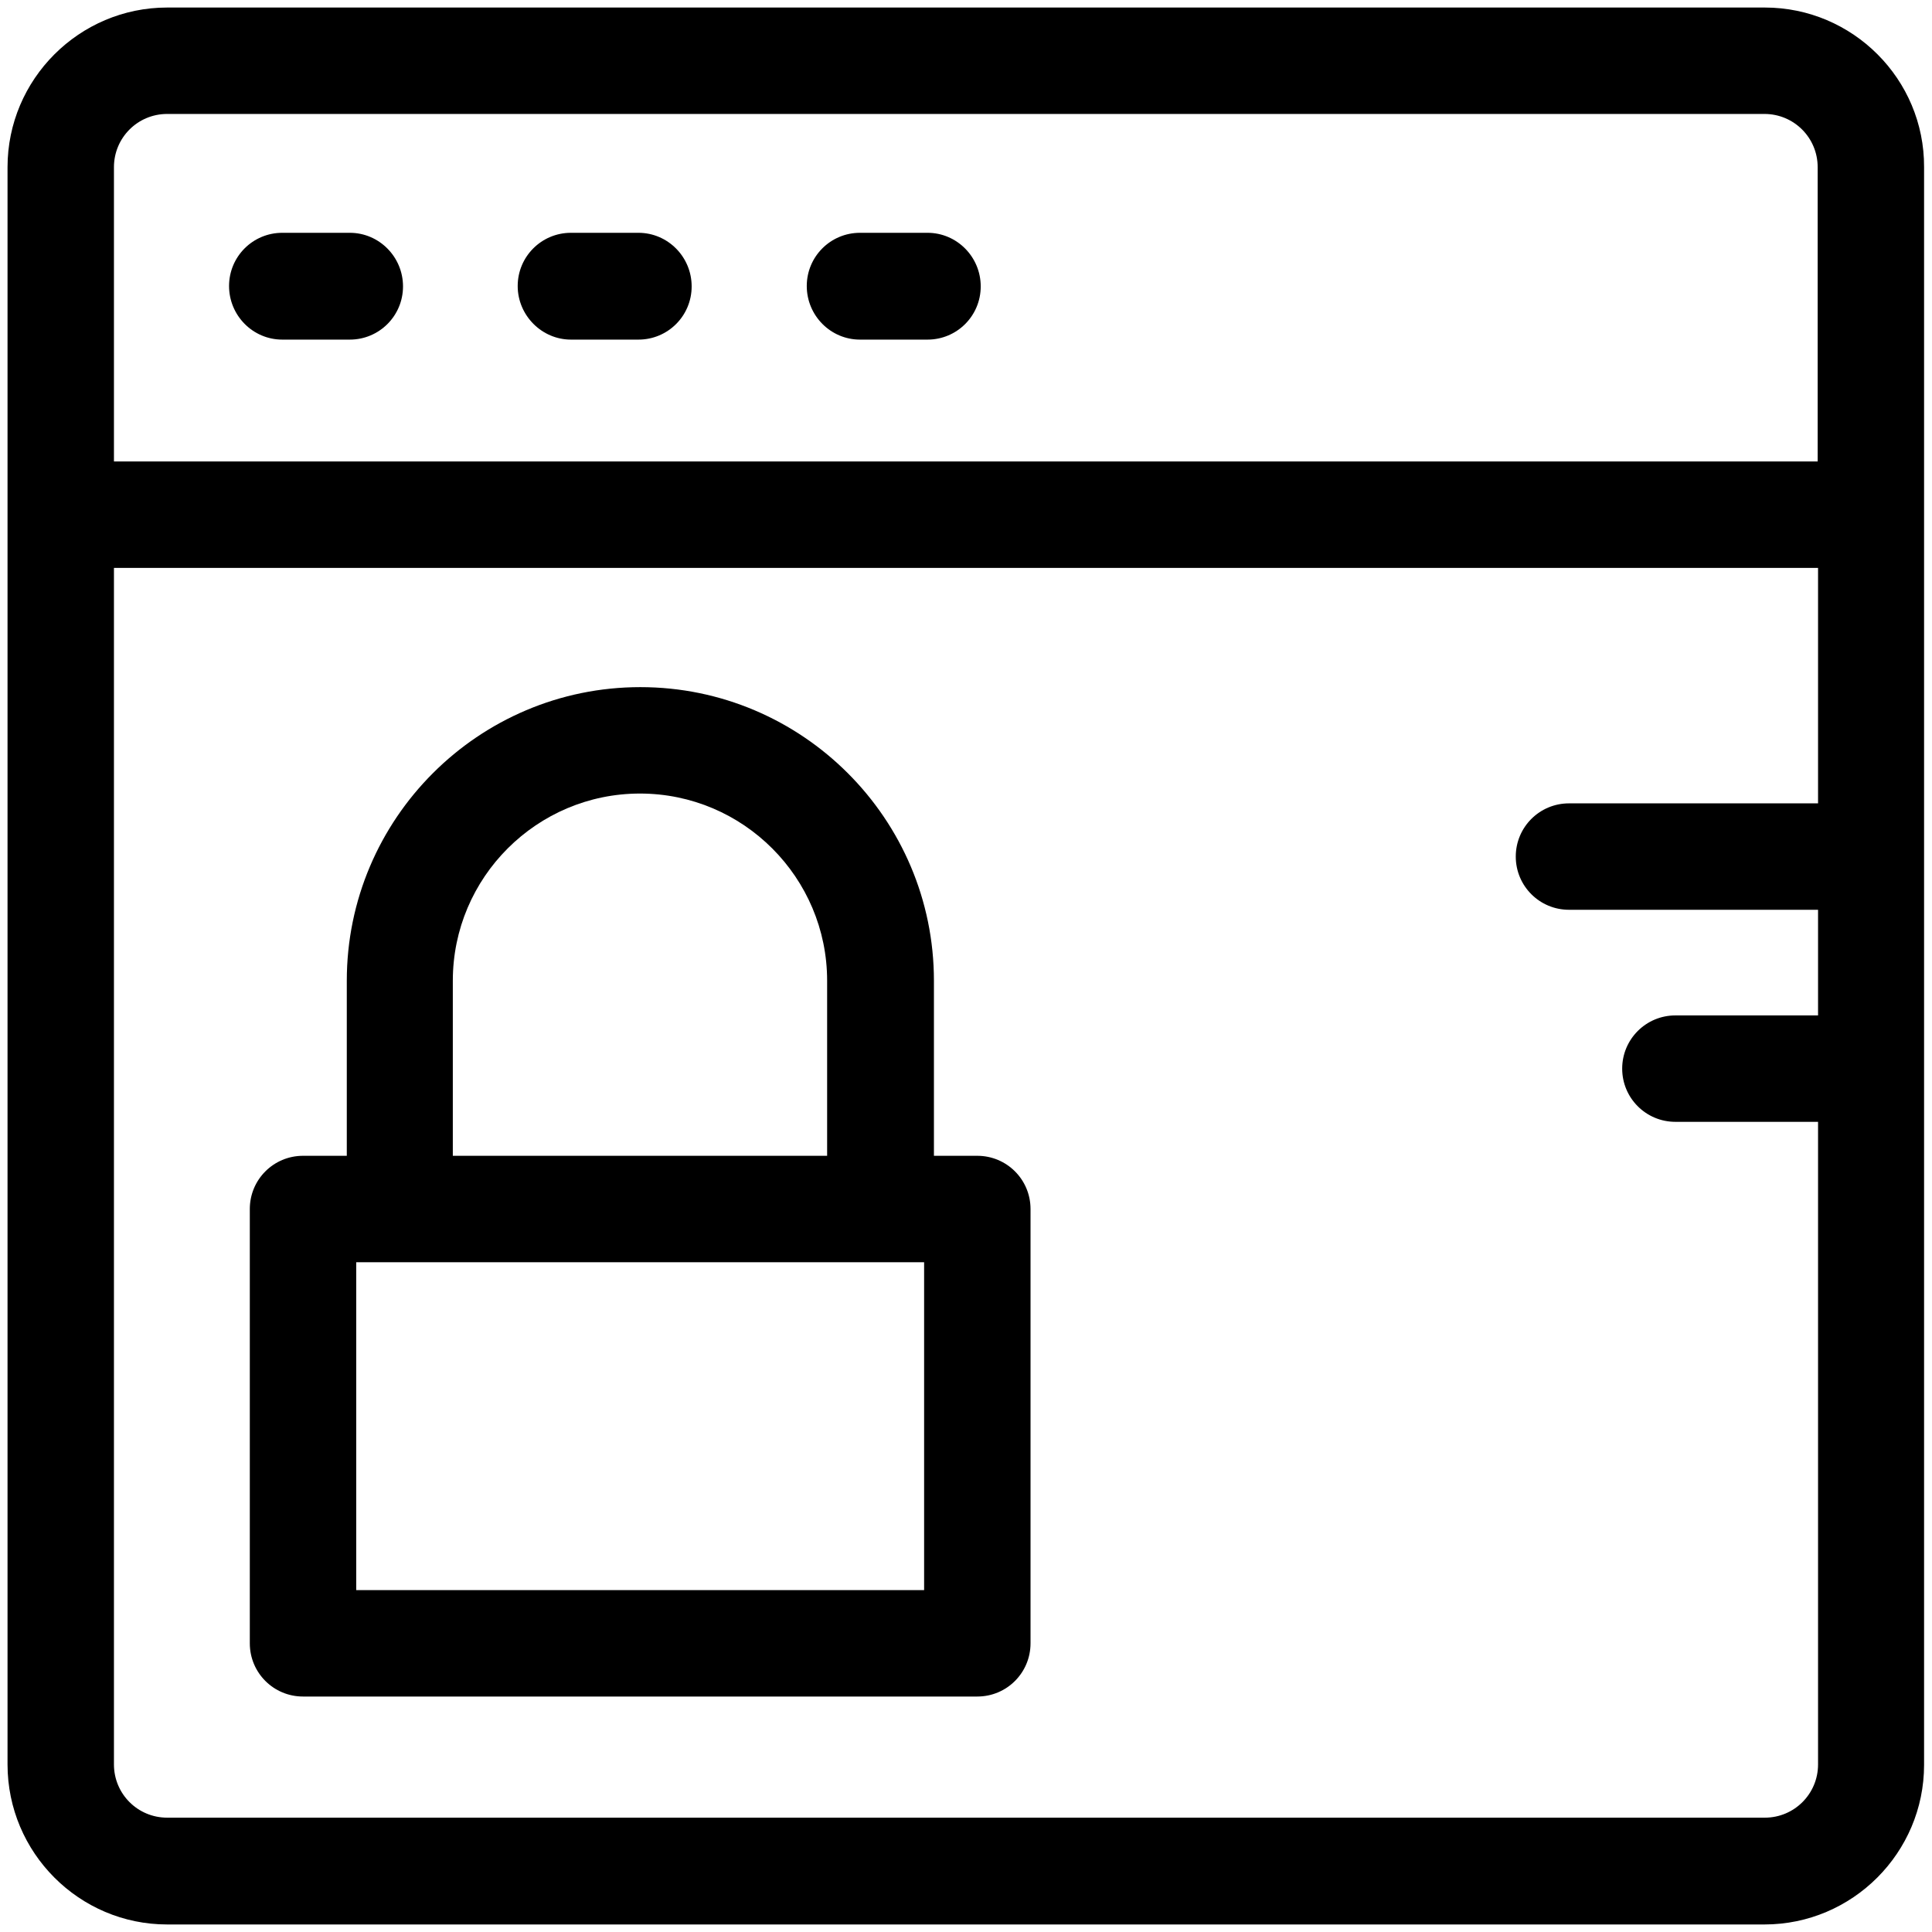 <svg width="50" height="50" viewBox="0 0 50 50" fill="none" xmlns="http://www.w3.org/2000/svg">
<g clip-path="url(#clip0_31_37)">
<path d="M24.004 6.025H22.256C21.494 6.025 20.879 6.641 20.879 7.402C20.879 8.164 21.494 8.789 22.256 8.789H24.004C24.766 8.789 25.381 8.174 25.381 7.412C25.381 6.65 24.766 6.025 24.004 6.025Z" fill="black"/>
<path d="M16.523 6.025H14.775C14.014 6.025 13.398 6.641 13.398 7.402C13.398 8.164 14.023 8.789 14.775 8.789H16.523C17.285 8.789 17.9 8.174 17.9 7.412C17.9 6.65 17.285 6.025 16.523 6.025Z" fill="black"/>
<path d="M9.053 6.025H7.305C6.543 6.025 5.928 6.641 5.928 7.402C5.928 8.164 6.543 8.789 7.305 8.789H9.053C9.814 8.789 10.43 8.174 10.43 7.412C10.43 6.65 9.814 6.025 9.053 6.025Z" fill="black"/>
<path d="M45.674 0.195H4.326C2.051 0.195 0.195 2.051 0.195 4.326V45.664C0.195 47.949 2.051 49.805 4.326 49.805H45.664C47.94 49.805 49.795 47.949 49.795 45.674V4.326C49.805 2.051 47.949 0.195 45.674 0.195ZM47.051 20.791H40.605C39.844 20.791 39.228 21.406 39.228 22.168C39.228 22.93 39.844 23.545 40.605 23.545H47.051V26.279H43.359C42.598 26.279 41.982 26.895 41.982 27.656C41.982 28.418 42.598 29.033 43.359 29.033H47.051V45.664C47.051 46.426 46.435 47.041 45.674 47.041H4.326C3.564 47.041 2.949 46.426 2.949 45.664V14.697H47.051V20.791ZM47.051 11.943H2.949V4.326C2.949 3.564 3.564 2.949 4.326 2.949H45.664C46.426 2.949 47.041 3.564 47.041 4.326V11.943H47.051Z" fill="black"/>
<path d="M7.842 43.906H25.293C26.055 43.906 26.67 43.291 26.67 42.529V31.289C26.67 30.527 26.055 29.912 25.293 29.912H24.17V25.381C24.17 21.191 20.762 17.783 16.572 17.783C12.383 17.783 8.975 21.191 8.975 25.381V29.912H7.842C7.08 29.912 6.465 30.527 6.465 31.289V42.529C6.465 43.291 7.08 43.906 7.842 43.906ZM11.719 25.381C11.719 22.705 13.896 20.537 16.562 20.537C19.238 20.537 21.406 22.715 21.406 25.381V29.912H11.719V25.381ZM9.219 32.666H23.916V41.152H9.219V32.666Z" fill="black"/>
</g>
<defs>
<clipPath id="clip0_31_37">
<rect width="50" height="50" fill="white"/>
</clipPath>
</defs>
</svg>
